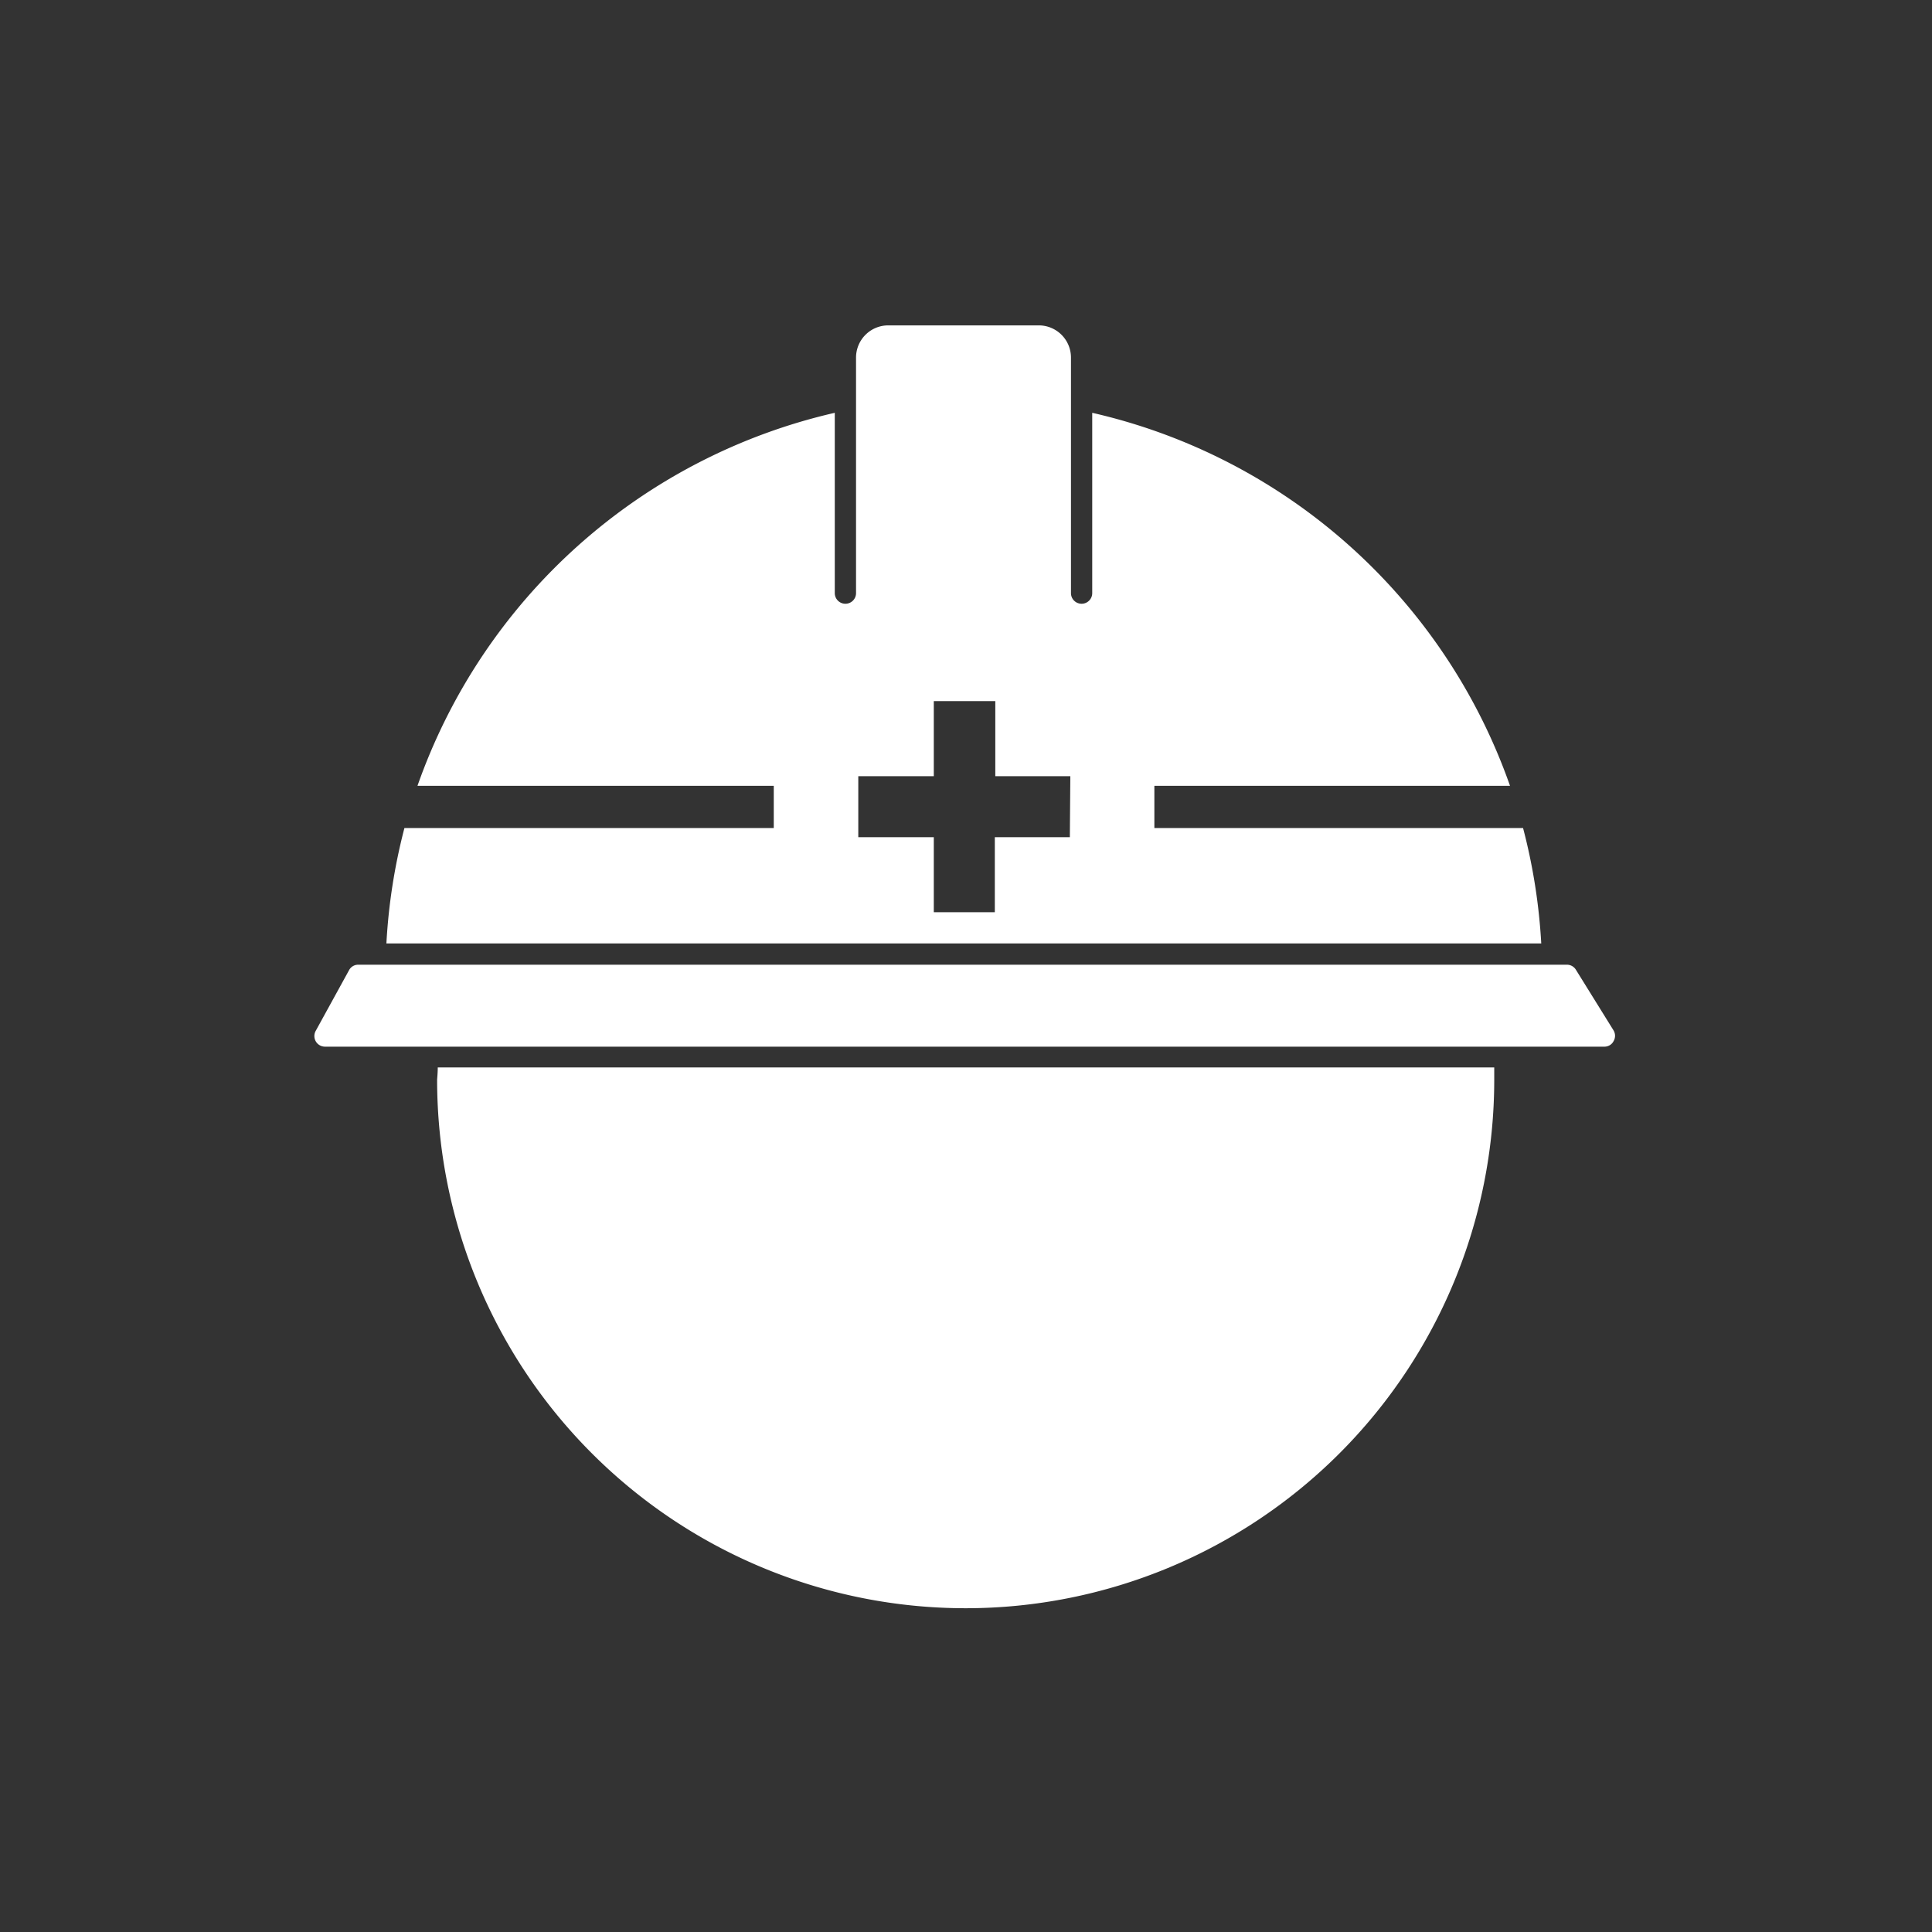 <svg id="レイヤー_1" data-name="レイヤー 1" xmlns="http://www.w3.org/2000/svg" viewBox="0 0 120 120"><rect x="0" y="0" width="120" height="120" fill="#333333" stroke="none"/><defs><style>.cls-1{fill:#fff;}</style></defs><title>アートボード 12</title><path class="cls-1" d="M94.6,51.43H71.7V48.81H93.79A36,36,0,0,0,67.84,25.64v11.2a.66.66,0,0,1-1.32,0h0V22.21a2,2,0,0,0-2-2H55.17a2,2,0,0,0-2,2V36.84h0a.66.66,0,0,1-1.32,0V25.64A36,36,0,0,0,25.93,48.81H48.06v2.62H25.12A36.1,36.1,0,0,0,24,58.6H95.73A36.1,36.1,0,0,0,94.6,51.43ZM66.45,52H61.79v4.66H58V52H53.31V48.21H58V43.55h3.82v4.66h4.66ZM23.9,59.92H97.32a.65.65,0,0,1,.56.31L100.22,64a.65.65,0,0,1,0,.67.63.63,0,0,1-.57.34H20.19a.66.66,0,0,1-.57-1l2.06-3.75a.64.64,0,0,1,.57-.34Zm3.29,6.38H92.81c0,.25,0,.51,0,.76a32.83,32.83,0,1,1-65.66,0C27.17,66.81,27.19,66.55,27.19,66.3Z"/></svg>